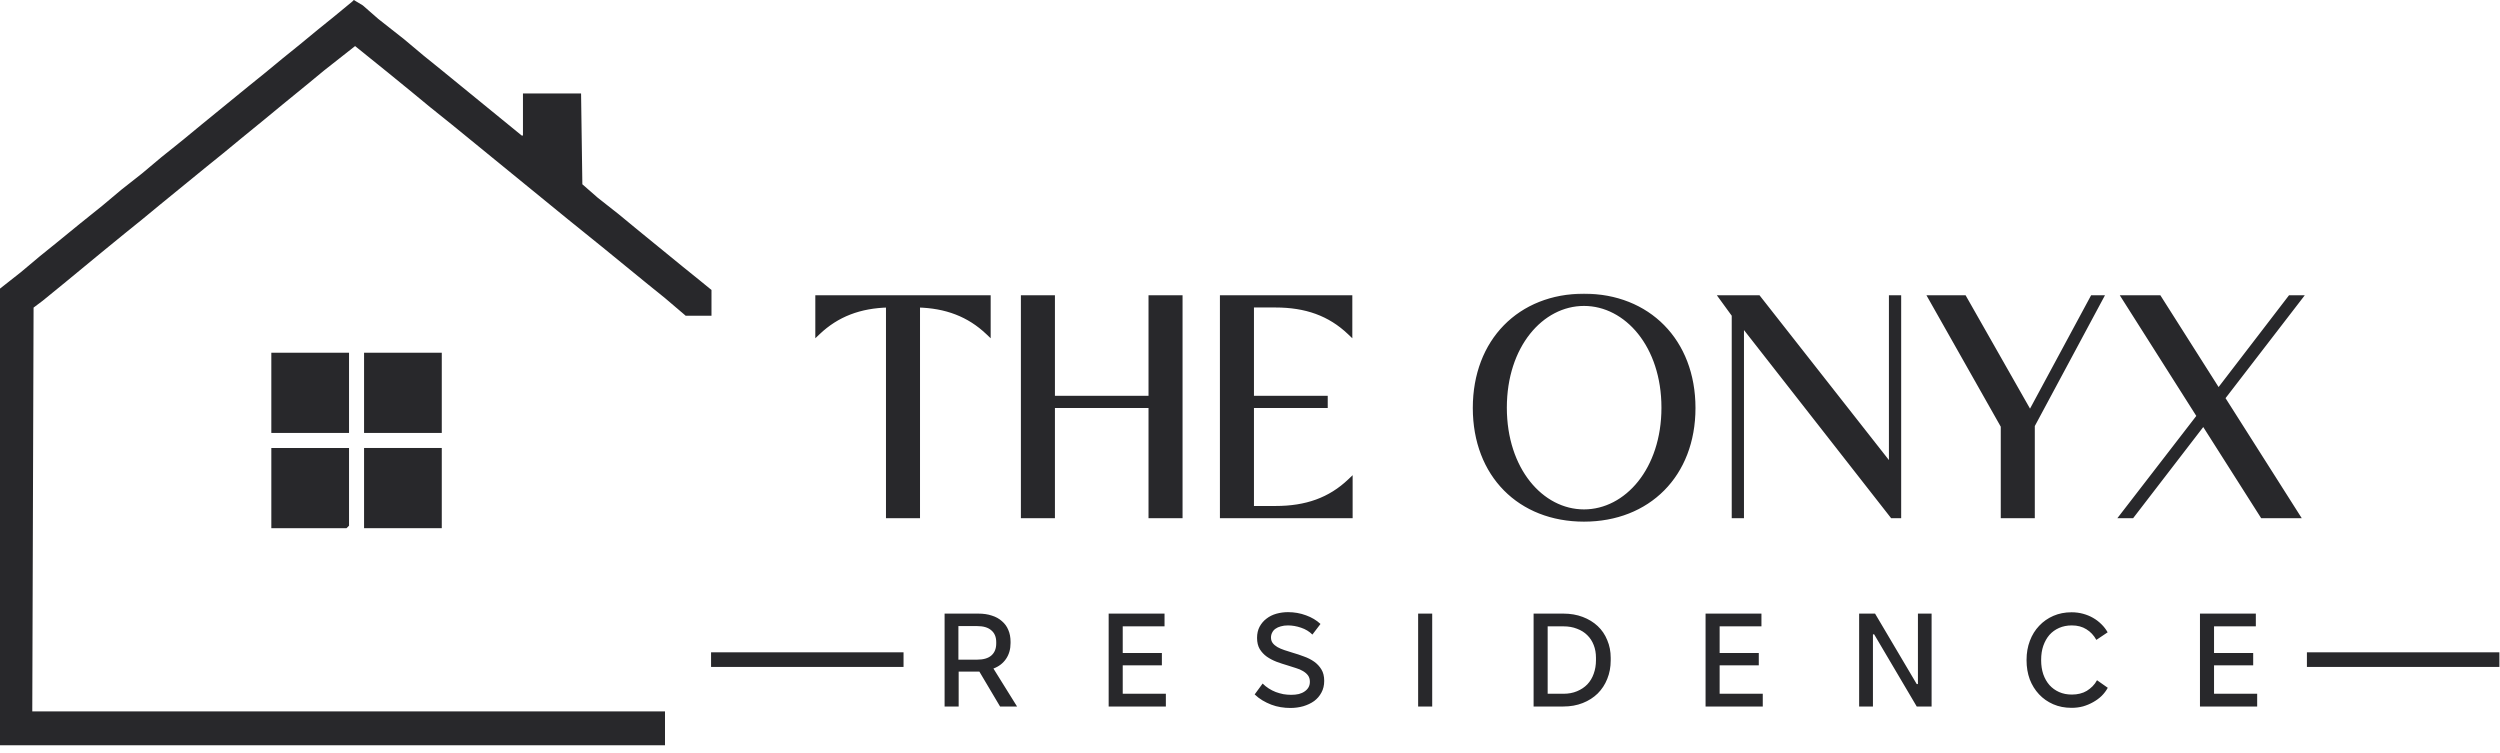 <svg width="594" height="179" viewBox="0 0 594 179" fill="none" xmlns="http://www.w3.org/2000/svg">
<path d="M84.064 0L86.212 1.288L89.894 4.507L96.029 9.336L100.632 13.2L104.62 16.419L123.949 32.195H124.255V22.214H138.062L138.368 43.785L142.05 47.004L146.959 50.868L151.254 54.409L162.299 63.424L166.288 66.643L169.049 68.897V75.014H162.913L158.004 70.828L154.015 67.609L142.97 58.594L134.994 52.156L107.381 29.619L102.166 25.434L97.87 21.892L92.348 17.385L84.371 10.946L77.008 16.741L72.713 20.283L67.19 24.79L62.895 28.331L57.372 32.839L53.077 36.38L49.089 39.599L38.044 48.614L33.748 52.156L29.76 55.375L24.238 59.882L15.647 66.965L10.124 71.472L7.977 73.082L7.67 169.022H158.004V177.071H0V68.575L4.909 64.711L9.511 60.848L13.499 57.629L19.022 53.121L24.238 48.936L28.84 45.073L33.748 41.209L38.35 37.346L43.566 33.161L47.861 29.619L58.906 20.605L62.895 17.385L67.19 13.844L71.178 10.624L75.474 7.083L79.462 3.863L83.757 0.322L84.064 0Z" fill="#28282B"/>
<path d="M86.503 106.439H104.965V125.497H86.503V106.439Z" fill="#28282B"/>
<path d="M86.503 83.808H104.965V102.866H86.503V83.808Z" fill="#28282B"/>
<path d="M64.468 83.808H82.93V102.866H64.468V83.808Z" fill="#28282B"/>
<path d="M64.468 106.439H82.93V124.902L82.335 125.497H64.468V106.439Z" fill="#28282B"/>
<path d="M168.948 154.99H214.681V158.463H168.948V154.99Z" fill="#28282B"/>
<path d="M548.122 154.99H593.855V158.463H548.122V154.99Z" fill="#28282B"/>
<mask id="path-8-outside-1_20212_335" maskUnits="userSpaceOnUse" x="193.104" y="69.526" width="355" height="55" fill="black">
<rect fill="white" x="193.104" y="69.526" width="355" height="55"/>
<path d="M194.323 70.753H234.78V78.963C230.268 74.673 224.795 72.602 217.991 72.454V122.526H211.112V72.454C204.308 72.602 198.835 74.673 194.323 78.963V70.753ZM250.047 122.526H243.169V70.753H250.047V94.642H273.493V70.753H280.371V122.526H273.493V96.344H250.047V122.526ZM303.031 72.454H297.336V94.642H314.865V96.344H297.336V120.825H303.105C310.353 120.825 316.048 118.828 320.781 114.316V122.526H290.457V70.753H320.707V78.963C315.974 74.451 310.279 72.454 303.031 72.454ZM350.543 96.935C350.543 81.034 361.193 70.383 376.355 70.383C391.517 70.383 402.241 81.034 402.241 96.935C402.241 112.837 391.517 123.339 376.355 123.339C361.193 123.339 350.543 112.837 350.543 96.935ZM395.363 96.861C395.363 82.143 386.562 72.084 376.355 72.084C366.148 72.084 357.421 82.143 357.421 96.861C357.421 111.58 366.148 121.638 376.355 121.638C386.562 121.638 395.363 111.58 395.363 96.861ZM409.104 70.753H417.758L449.413 111.062V70.753H451.114V122.526H449.635L413.764 76.67V122.526H412.063V74.821L409.104 70.753ZM475.987 101.225L458.754 70.753H466.668L482.347 98.341L497.214 70.753H499.137L482.865 101.077V122.526H475.987V101.225ZM537.592 122.526L523.539 100.411L506.528 122.526H504.309L522.578 98.858L504.753 70.753H512.963L527.089 93.015L544.174 70.753H546.393L528.051 94.569L545.801 122.526H537.592Z"/>
</mask>
<path d="M194.323 70.753H234.78V78.963C230.268 74.673 224.795 72.602 217.991 72.454V122.526H211.112V72.454C204.308 72.602 198.835 74.673 194.323 78.963V70.753ZM250.047 122.526H243.169V70.753H250.047V94.642H273.493V70.753H280.371V122.526H273.493V96.344H250.047V122.526ZM303.031 72.454H297.336V94.642H314.865V96.344H297.336V120.825H303.105C310.353 120.825 316.048 118.828 320.781 114.316V122.526H290.457V70.753H320.707V78.963C315.974 74.451 310.279 72.454 303.031 72.454ZM350.543 96.935C350.543 81.034 361.193 70.383 376.355 70.383C391.517 70.383 402.241 81.034 402.241 96.935C402.241 112.837 391.517 123.339 376.355 123.339C361.193 123.339 350.543 112.837 350.543 96.935ZM395.363 96.861C395.363 82.143 386.562 72.084 376.355 72.084C366.148 72.084 357.421 82.143 357.421 96.861C357.421 111.58 366.148 121.638 376.355 121.638C386.562 121.638 395.363 111.58 395.363 96.861ZM409.104 70.753H417.758L449.413 111.062V70.753H451.114V122.526H449.635L413.764 76.67V122.526H412.063V74.821L409.104 70.753ZM475.987 101.225L458.754 70.753H466.668L482.347 98.341L497.214 70.753H499.137L482.865 101.077V122.526H475.987V101.225ZM537.592 122.526L523.539 100.411L506.528 122.526H504.309L522.578 98.858L504.753 70.753H512.963L527.089 93.015L544.174 70.753H546.393L528.051 94.569L545.801 122.526H537.592Z" fill="#28282B"/>
<path d="M194.323 70.753V70.149H193.719V70.753H194.323ZM234.78 70.753H235.384V70.149H234.78V70.753ZM234.78 78.963L234.363 79.401L235.384 80.371V78.963H234.78ZM217.991 72.454L218.004 71.85L217.386 71.837V72.454H217.991ZM217.991 122.526V123.13H218.595V122.526H217.991ZM211.112 122.526H210.508V123.13H211.112V122.526ZM211.112 72.454H211.717V71.837L211.099 71.85L211.112 72.454ZM194.323 78.963H193.719V80.371L194.74 79.401L194.323 78.963ZM194.323 70.753V71.358H234.78V70.753V70.149H194.323V70.753ZM234.78 70.753H234.175V78.963H234.78H235.384V70.753H234.78ZM234.78 78.963L235.196 78.525C230.562 74.118 224.938 72.001 218.004 71.85L217.991 72.454L217.978 73.058C224.652 73.204 229.975 75.228 234.363 79.401L234.78 78.963ZM217.991 72.454H217.386V122.526H217.991H218.595V72.454H217.991ZM217.991 122.526V121.921H211.112V122.526V123.13H217.991V122.526ZM211.112 122.526H211.717V72.454H211.112H210.508V122.526H211.112ZM211.112 72.454L211.099 71.85C204.165 72.001 198.541 74.118 193.907 78.525L194.323 78.963L194.74 79.401C199.128 75.228 204.451 73.204 211.125 73.058L211.112 72.454ZM194.323 78.963H194.928V70.753H194.323H193.719V78.963H194.323ZM250.047 122.526V123.13H250.651V122.526H250.047ZM243.169 122.526H242.564V123.13H243.169V122.526ZM243.169 70.753V70.149H242.564V70.753H243.169ZM250.047 70.753H250.651V70.149H250.047V70.753ZM250.047 94.642H249.443V95.247H250.047V94.642ZM273.493 94.642V95.247H274.097V94.642H273.493ZM273.493 70.753V70.149H272.888V70.753H273.493ZM280.371 70.753H280.975V70.149H280.371V70.753ZM280.371 122.526V123.13H280.975V122.526H280.371ZM273.493 122.526H272.888V123.13H273.493V122.526ZM273.493 96.344H274.097V95.739H273.493V96.344ZM250.047 96.344V95.739H249.443V96.344H250.047ZM250.047 122.526V121.921H243.169V122.526V123.13H250.047V122.526ZM243.169 122.526H243.773V70.753H243.169H242.564V122.526H243.169ZM243.169 70.753V71.358H250.047V70.753V70.149H243.169V70.753ZM250.047 70.753H249.443V94.642H250.047H250.651V70.753H250.047ZM250.047 94.642V95.247H273.493V94.642V94.038H250.047V94.642ZM273.493 94.642H274.097V70.753H273.493H272.888V94.642H273.493ZM273.493 70.753V71.358H280.371V70.753V70.149H273.493V70.753ZM280.371 70.753H279.767V122.526H280.371H280.975V70.753H280.371ZM280.371 122.526V121.921H273.493V122.526V123.13H280.371V122.526ZM273.493 122.526H274.097V96.344H273.493H272.888V122.526H273.493ZM273.493 96.344V95.739H250.047V96.344V96.948H273.493V96.344ZM250.047 96.344H249.443V122.526H250.047H250.651V96.344H250.047ZM297.336 72.454V71.85H296.731V72.454H297.336ZM297.336 94.642H296.731V95.247H297.336V94.642ZM314.865 94.642H315.469V94.038H314.865V94.642ZM314.865 96.344V96.948H315.469V96.344H314.865ZM297.336 96.344V95.739H296.731V96.344H297.336ZM297.336 120.825H296.731V121.429H297.336V120.825ZM320.781 114.316H321.386V112.905L320.364 113.879L320.781 114.316ZM320.781 122.526V123.13H321.386V122.526H320.781ZM290.457 122.526H289.853V123.13H290.457V122.526ZM290.457 70.753V70.149H289.853V70.753H290.457ZM320.707 70.753H321.312V70.149H320.707V70.753ZM320.707 78.963L320.29 79.4L321.312 80.374V78.963H320.707ZM303.031 72.454V71.85H297.336V72.454V73.059H303.031V72.454ZM297.336 72.454H296.731V94.642H297.336H297.94V72.454H297.336ZM297.336 94.642V95.247H314.865V94.642V94.038H297.336V94.642ZM314.865 94.642H314.26V96.344H314.865H315.469V94.642H314.865ZM314.865 96.344V95.739H297.336V96.344V96.948H314.865V96.344ZM297.336 96.344H296.731V120.825H297.336H297.94V96.344H297.336ZM297.336 120.825V121.429H303.105V120.825V120.22H297.336V120.825ZM303.105 120.825V121.429C310.48 121.429 316.333 119.391 321.198 114.754L320.781 114.316L320.364 113.879C315.762 118.265 310.226 120.22 303.105 120.22V120.825ZM320.781 114.316H320.177V122.526H320.781H321.386V114.316H320.781ZM320.781 122.526V121.921H290.457V122.526V123.13H320.781V122.526ZM290.457 122.526H291.062V70.753H290.457H289.853V122.526H290.457ZM290.457 70.753V71.358H320.707V70.753V70.149H290.457V70.753ZM320.707 70.753H320.103V78.963H320.707H321.312V70.753H320.707ZM320.707 78.963L321.124 78.525C316.259 73.888 310.406 71.85 303.031 71.85V72.454V73.059C310.152 73.059 315.688 75.014 320.29 79.4L320.707 78.963ZM350.543 96.935H351.147C351.147 89.122 353.761 82.643 358.195 78.119C362.628 73.596 368.92 70.988 376.355 70.988V70.383V69.779C368.628 69.779 362.014 72.495 357.331 77.273C352.649 82.05 349.938 88.847 349.938 96.935H350.543ZM376.355 70.383V70.988C383.79 70.988 390.101 73.597 394.553 78.12C399.005 82.644 401.637 89.123 401.637 96.935H402.241H402.846C402.846 88.846 400.115 82.049 395.415 77.272C390.714 72.495 384.082 69.779 376.355 69.779V70.383ZM402.241 96.935H401.637C401.637 104.747 399.005 111.188 394.555 115.675C390.104 120.161 383.793 122.735 376.355 122.735V123.339V123.944C384.079 123.944 390.711 121.266 395.413 116.526C400.115 111.786 402.846 105.025 402.846 96.935H402.241ZM376.355 123.339V122.735C368.917 122.735 362.625 120.162 358.193 115.676C353.761 111.19 351.147 104.748 351.147 96.935H350.543H349.938C349.938 105.024 352.65 111.785 357.333 116.525C362.017 121.266 368.631 123.944 376.355 123.944V123.339ZM395.363 96.861H395.967C395.967 81.943 387.015 71.48 376.355 71.48V72.084V72.689C386.108 72.689 394.759 82.343 394.759 96.861H395.363ZM376.355 72.084V71.48C365.692 71.48 356.817 81.947 356.817 96.861H357.421H358.025C358.025 82.34 366.605 72.689 376.355 72.689V72.084ZM357.421 96.861H356.817C356.817 111.776 365.692 122.243 376.355 122.243V121.638V121.034C366.605 121.034 358.025 111.383 358.025 96.861H357.421ZM376.355 121.638V122.243C387.015 122.243 395.967 111.779 395.967 96.861H395.363H394.759C394.759 111.38 386.108 121.034 376.355 121.034V121.638ZM409.104 70.753V70.149H407.917L408.615 71.109L409.104 70.753ZM417.758 70.753L418.233 70.38L418.051 70.149H417.758V70.753ZM449.413 111.062L448.938 111.435L450.017 112.81V111.062H449.413ZM449.413 70.753V70.149H448.808V70.753H449.413ZM451.114 70.753H451.718V70.149H451.114V70.753ZM451.114 122.526V123.13H451.718V122.526H451.114ZM449.635 122.526L449.159 122.898L449.34 123.13H449.635V122.526ZM413.764 76.67L414.24 76.298L413.159 74.916V76.67H413.764ZM413.764 122.526V123.13H414.368V122.526H413.764ZM412.063 122.526H411.458V123.13H412.063V122.526ZM412.063 74.821H412.667V74.624L412.551 74.465L412.063 74.821ZM409.104 70.753V71.358H417.758V70.753V70.149H409.104V70.753ZM417.758 70.753L417.282 71.126L448.938 111.435L449.413 111.062L449.888 110.688L418.233 70.38L417.758 70.753ZM449.413 111.062H450.017V70.753H449.413H448.808V111.062H449.413ZM449.413 70.753V71.358H451.114V70.753V70.149H449.413V70.753ZM451.114 70.753H450.51V122.526H451.114H451.718V70.753H451.114ZM451.114 122.526V121.921H449.635V122.526V123.13H451.114V122.526ZM449.635 122.526L450.111 122.153L414.24 76.298L413.764 76.67L413.288 77.042L449.159 122.898L449.635 122.526ZM413.764 76.67H413.159V122.526H413.764H414.368V76.67H413.764ZM413.764 122.526V121.921H412.063V122.526V123.13H413.764V122.526ZM412.063 122.526H412.667V74.821H412.063H411.458V122.526H412.063ZM412.063 74.821L412.551 74.465L409.593 70.398L409.104 70.753L408.615 71.109L411.574 75.176L412.063 74.821ZM475.987 101.225H476.591V101.066L476.513 100.927L475.987 101.225ZM458.754 70.753V70.149H457.718L458.228 71.051L458.754 70.753ZM466.668 70.753L467.193 70.454L467.019 70.149H466.668V70.753ZM482.347 98.341L481.822 98.639L482.362 99.588L482.88 98.627L482.347 98.341ZM497.214 70.753V70.149H496.853L496.681 70.466L497.214 70.753ZM499.137 70.753L499.669 71.039L500.147 70.149H499.137V70.753ZM482.865 101.077L482.333 100.791L482.261 100.925V101.077H482.865ZM482.865 122.526V123.13H483.47V122.526H482.865ZM475.987 122.526H475.382V123.13H475.987V122.526ZM475.987 101.225L476.513 100.927L459.28 70.456L458.754 70.753L458.228 71.051L475.461 101.523L475.987 101.225ZM458.754 70.753V71.358H466.668V70.753V70.149H458.754V70.753ZM466.668 70.753L466.142 71.052L481.822 98.639L482.347 98.341L482.873 98.042L467.193 70.454L466.668 70.753ZM482.347 98.341L482.88 98.627L497.746 71.04L497.214 70.753L496.681 70.466L481.815 98.054L482.347 98.341ZM497.214 70.753V71.358H499.137V70.753V70.149H497.214V70.753ZM499.137 70.753L498.604 70.467L482.333 100.791L482.865 101.077L483.398 101.363L499.669 71.039L499.137 70.753ZM482.865 101.077H482.261V122.526H482.865H483.47V101.077H482.865ZM482.865 122.526V121.921H475.987V122.526V123.13H482.865V122.526ZM475.987 122.526H476.591V101.225H475.987H475.382V122.526H475.987ZM537.592 122.526L537.082 122.85L537.26 123.13H537.592V122.526ZM523.539 100.411L524.049 100.087L523.586 99.359L523.06 100.043L523.539 100.411ZM506.528 122.526V123.13H506.826L507.007 122.894L506.528 122.526ZM504.309 122.526L503.831 122.156L503.079 123.13H504.309V122.526ZM522.578 98.858L523.056 99.228L523.315 98.892L523.088 98.534L522.578 98.858ZM504.753 70.753V70.149H503.654L504.243 71.077L504.753 70.753ZM512.963 70.753L513.473 70.429L513.295 70.149H512.963V70.753ZM527.089 93.015L526.579 93.339L527.042 94.069L527.569 93.383L527.089 93.015ZM544.174 70.753V70.149H543.876L543.695 70.385L544.174 70.753ZM546.393 70.753L546.872 71.122L547.621 70.149H546.393V70.753ZM528.051 94.569L527.572 94.2L527.314 94.535L527.54 94.892L528.051 94.569ZM545.801 122.526V123.13H546.901L546.312 122.202L545.801 122.526ZM537.592 122.526L538.102 122.202L524.049 100.087L523.539 100.411L523.029 100.736L537.082 122.85L537.592 122.526ZM523.539 100.411L523.06 100.043L506.049 122.157L506.528 122.526L507.007 122.894L524.018 100.78L523.539 100.411ZM506.528 122.526V121.921H504.309V122.526V123.13H506.528V122.526ZM504.309 122.526L504.788 122.895L523.056 99.228L522.578 98.858L522.099 98.489L503.831 122.156L504.309 122.526ZM522.578 98.858L523.088 98.534L505.263 70.429L504.753 70.753L504.243 71.077L522.067 99.182L522.578 98.858ZM504.753 70.753V71.358H512.963V70.753V70.149H504.753V70.753ZM512.963 70.753L512.452 71.077L526.579 93.339L527.089 93.015L527.6 92.692L513.473 70.429L512.963 70.753ZM527.089 93.015L527.569 93.383L544.654 71.121L544.174 70.753L543.695 70.385L526.61 92.647L527.089 93.015ZM544.174 70.753V71.358H546.393V70.753V70.149H544.174V70.753ZM546.393 70.753L545.914 70.384L527.572 94.2L528.051 94.569L528.53 94.937L546.872 71.122L546.393 70.753ZM528.051 94.569L527.54 94.892L545.291 122.85L545.801 122.526L546.312 122.202L528.561 94.245L528.051 94.569ZM545.801 122.526V121.921H537.592V122.526V123.13H545.801V122.526Z" fill="#28282B" mask="url(#path-8-outside-1_20212_335)"/>
<path d="M224.436 167.865V145.793H232.446C233.665 145.793 234.737 145.95 235.662 146.266C236.608 146.56 237.407 147.001 238.058 147.59C238.731 148.158 239.236 148.851 239.572 149.671C239.929 150.491 240.108 151.427 240.108 152.478V152.793C240.108 154.243 239.751 155.494 239.036 156.545C238.321 157.596 237.323 158.364 236.04 158.847L241.653 167.865H237.617L232.698 159.572H227.779V167.865H224.436ZM227.716 156.734H232.162C233.675 156.734 234.811 156.398 235.567 155.725C236.324 155.053 236.703 154.107 236.703 152.888V152.572C236.703 151.353 236.314 150.417 235.536 149.766C234.779 149.093 233.654 148.757 232.162 148.757H227.716V156.734ZM263.418 167.865V145.793H276.694V148.82H266.761V155.158H276.063V158.09H266.761V164.838H277.009V167.865H263.418ZM306.591 168.212C305.834 168.212 305.067 168.149 304.289 168.023C303.512 167.897 302.765 167.697 302.05 167.424C301.336 167.151 300.642 166.814 299.969 166.415C299.297 166.016 298.677 165.543 298.109 164.996L300.001 162.41C300.442 162.852 300.926 163.241 301.451 163.577C301.977 163.913 302.534 164.197 303.123 164.428C303.711 164.639 304.31 164.807 304.92 164.933C305.551 165.038 306.171 165.091 306.78 165.091C307.453 165.091 308.063 165.028 308.609 164.901C309.156 164.754 309.618 164.544 309.997 164.271C310.396 163.997 310.701 163.672 310.911 163.293C311.121 162.915 311.226 162.484 311.226 162C311.226 161.391 311.079 160.886 310.785 160.487C310.491 160.087 310.091 159.741 309.587 159.446C309.103 159.152 308.536 158.91 307.884 158.721C307.253 158.511 306.591 158.301 305.897 158.09C305.036 157.838 304.174 157.554 303.312 157.239C302.45 156.903 301.672 156.493 300.978 156.009C300.306 155.526 299.749 154.927 299.307 154.212C298.887 153.497 298.677 152.614 298.677 151.563C298.677 150.554 298.876 149.671 299.276 148.914C299.696 148.137 300.243 147.495 300.915 146.991C301.588 146.465 302.366 146.077 303.249 145.824C304.153 145.572 305.078 145.446 306.024 145.446C307.537 145.446 308.967 145.698 310.312 146.203C311.657 146.686 312.803 147.369 313.749 148.252L311.826 150.775C311.09 150.039 310.186 149.493 309.114 149.135C308.063 148.778 307.033 148.599 306.024 148.599C305.393 148.599 304.825 148.673 304.321 148.82C303.837 148.946 303.417 149.135 303.06 149.387C302.723 149.619 302.46 149.923 302.271 150.302C302.082 150.659 301.987 151.048 301.987 151.469C301.987 151.994 302.124 152.436 302.397 152.793C302.671 153.15 303.039 153.466 303.501 153.739C303.984 154.012 304.542 154.254 305.172 154.464C305.803 154.674 306.465 154.885 307.159 155.095C308.042 155.347 308.925 155.641 309.808 155.978C310.711 156.293 311.521 156.703 312.236 157.207C312.95 157.712 313.528 158.332 313.97 159.068C314.411 159.783 314.632 160.687 314.632 161.78C314.632 162.831 314.411 163.756 313.97 164.555C313.549 165.353 312.971 166.026 312.236 166.573C311.5 167.098 310.638 167.508 309.65 167.802C308.683 168.076 307.663 168.212 306.591 168.212ZM336.948 167.865V145.793H340.291V167.865H336.948ZM364.383 167.865V145.793H371.446C373.128 145.793 374.663 146.055 376.05 146.581C377.437 147.107 378.625 147.832 379.613 148.757C380.601 149.682 381.358 150.796 381.883 152.099C382.43 153.382 382.703 154.779 382.703 156.293V156.924C382.703 158.5 382.43 159.961 381.883 161.307C381.358 162.631 380.601 163.787 379.613 164.775C378.625 165.742 377.437 166.499 376.05 167.046C374.663 167.592 373.128 167.865 371.446 167.865H364.383ZM367.725 164.838H371.478C372.676 164.838 373.748 164.639 374.694 164.239C375.661 163.84 376.481 163.293 377.154 162.6C377.826 161.885 378.331 161.044 378.667 160.077C379.025 159.089 379.203 158.017 379.203 156.861V156.293C379.203 155.179 379.025 154.17 378.667 153.266C378.31 152.341 377.795 151.553 377.122 150.901C376.47 150.249 375.661 149.745 374.694 149.387C373.748 149.009 372.676 148.82 371.478 148.82H367.725V164.838ZM405.243 167.865V145.793H418.519V148.82H408.586V155.158H417.888V158.09H408.586V164.838H418.834V167.865H405.243ZM441.731 167.865V145.793H445.515L455.416 162.536H455.7V145.793H458.948V167.865H455.416L445.294 150.712H445.011V167.865H441.731ZM492.198 168.181C490.6 168.181 489.15 167.897 487.847 167.329C486.543 166.762 485.419 165.974 484.473 164.964C483.527 163.955 482.791 162.768 482.265 161.401C481.761 160.014 481.509 158.511 481.509 156.892V156.766C481.509 155.147 481.771 153.644 482.297 152.257C482.822 150.869 483.558 149.682 484.504 148.694C485.45 147.685 486.575 146.896 487.878 146.329C489.181 145.761 490.621 145.477 492.198 145.477C493.144 145.477 494.048 145.593 494.91 145.824C495.772 146.055 496.571 146.381 497.306 146.802C498.042 147.222 498.704 147.727 499.293 148.315C499.881 148.883 500.375 149.524 500.775 150.239L498.095 152.036C497.485 150.943 496.697 150.102 495.73 149.514C494.763 148.904 493.617 148.599 492.293 148.599H492.261C491.147 148.599 490.138 148.799 489.234 149.198C488.33 149.598 487.563 150.155 486.932 150.869C486.322 151.584 485.839 152.446 485.482 153.455C485.145 154.443 484.977 155.547 484.977 156.766V156.892C484.977 158.09 485.145 159.194 485.482 160.203C485.839 161.212 486.333 162.074 486.964 162.789C487.594 163.482 488.351 164.029 489.234 164.428C490.138 164.828 491.147 165.028 492.261 165.028H492.293C492.965 165.028 493.596 164.954 494.185 164.807C494.794 164.66 495.341 164.439 495.824 164.145C496.329 163.829 496.781 163.472 497.18 163.073C497.601 162.652 497.958 162.169 498.252 161.622L500.806 163.419C500.428 164.113 499.945 164.754 499.356 165.343C498.767 165.91 498.095 166.404 497.338 166.825C496.602 167.245 495.803 167.582 494.941 167.834C494.079 168.065 493.176 168.181 492.23 168.181H492.198ZM522.713 167.865V145.793H535.988V148.82H526.056V155.158H535.358V158.09H526.056V164.838H536.304V167.865H522.713Z" fill="#28282B"/>
</svg>
